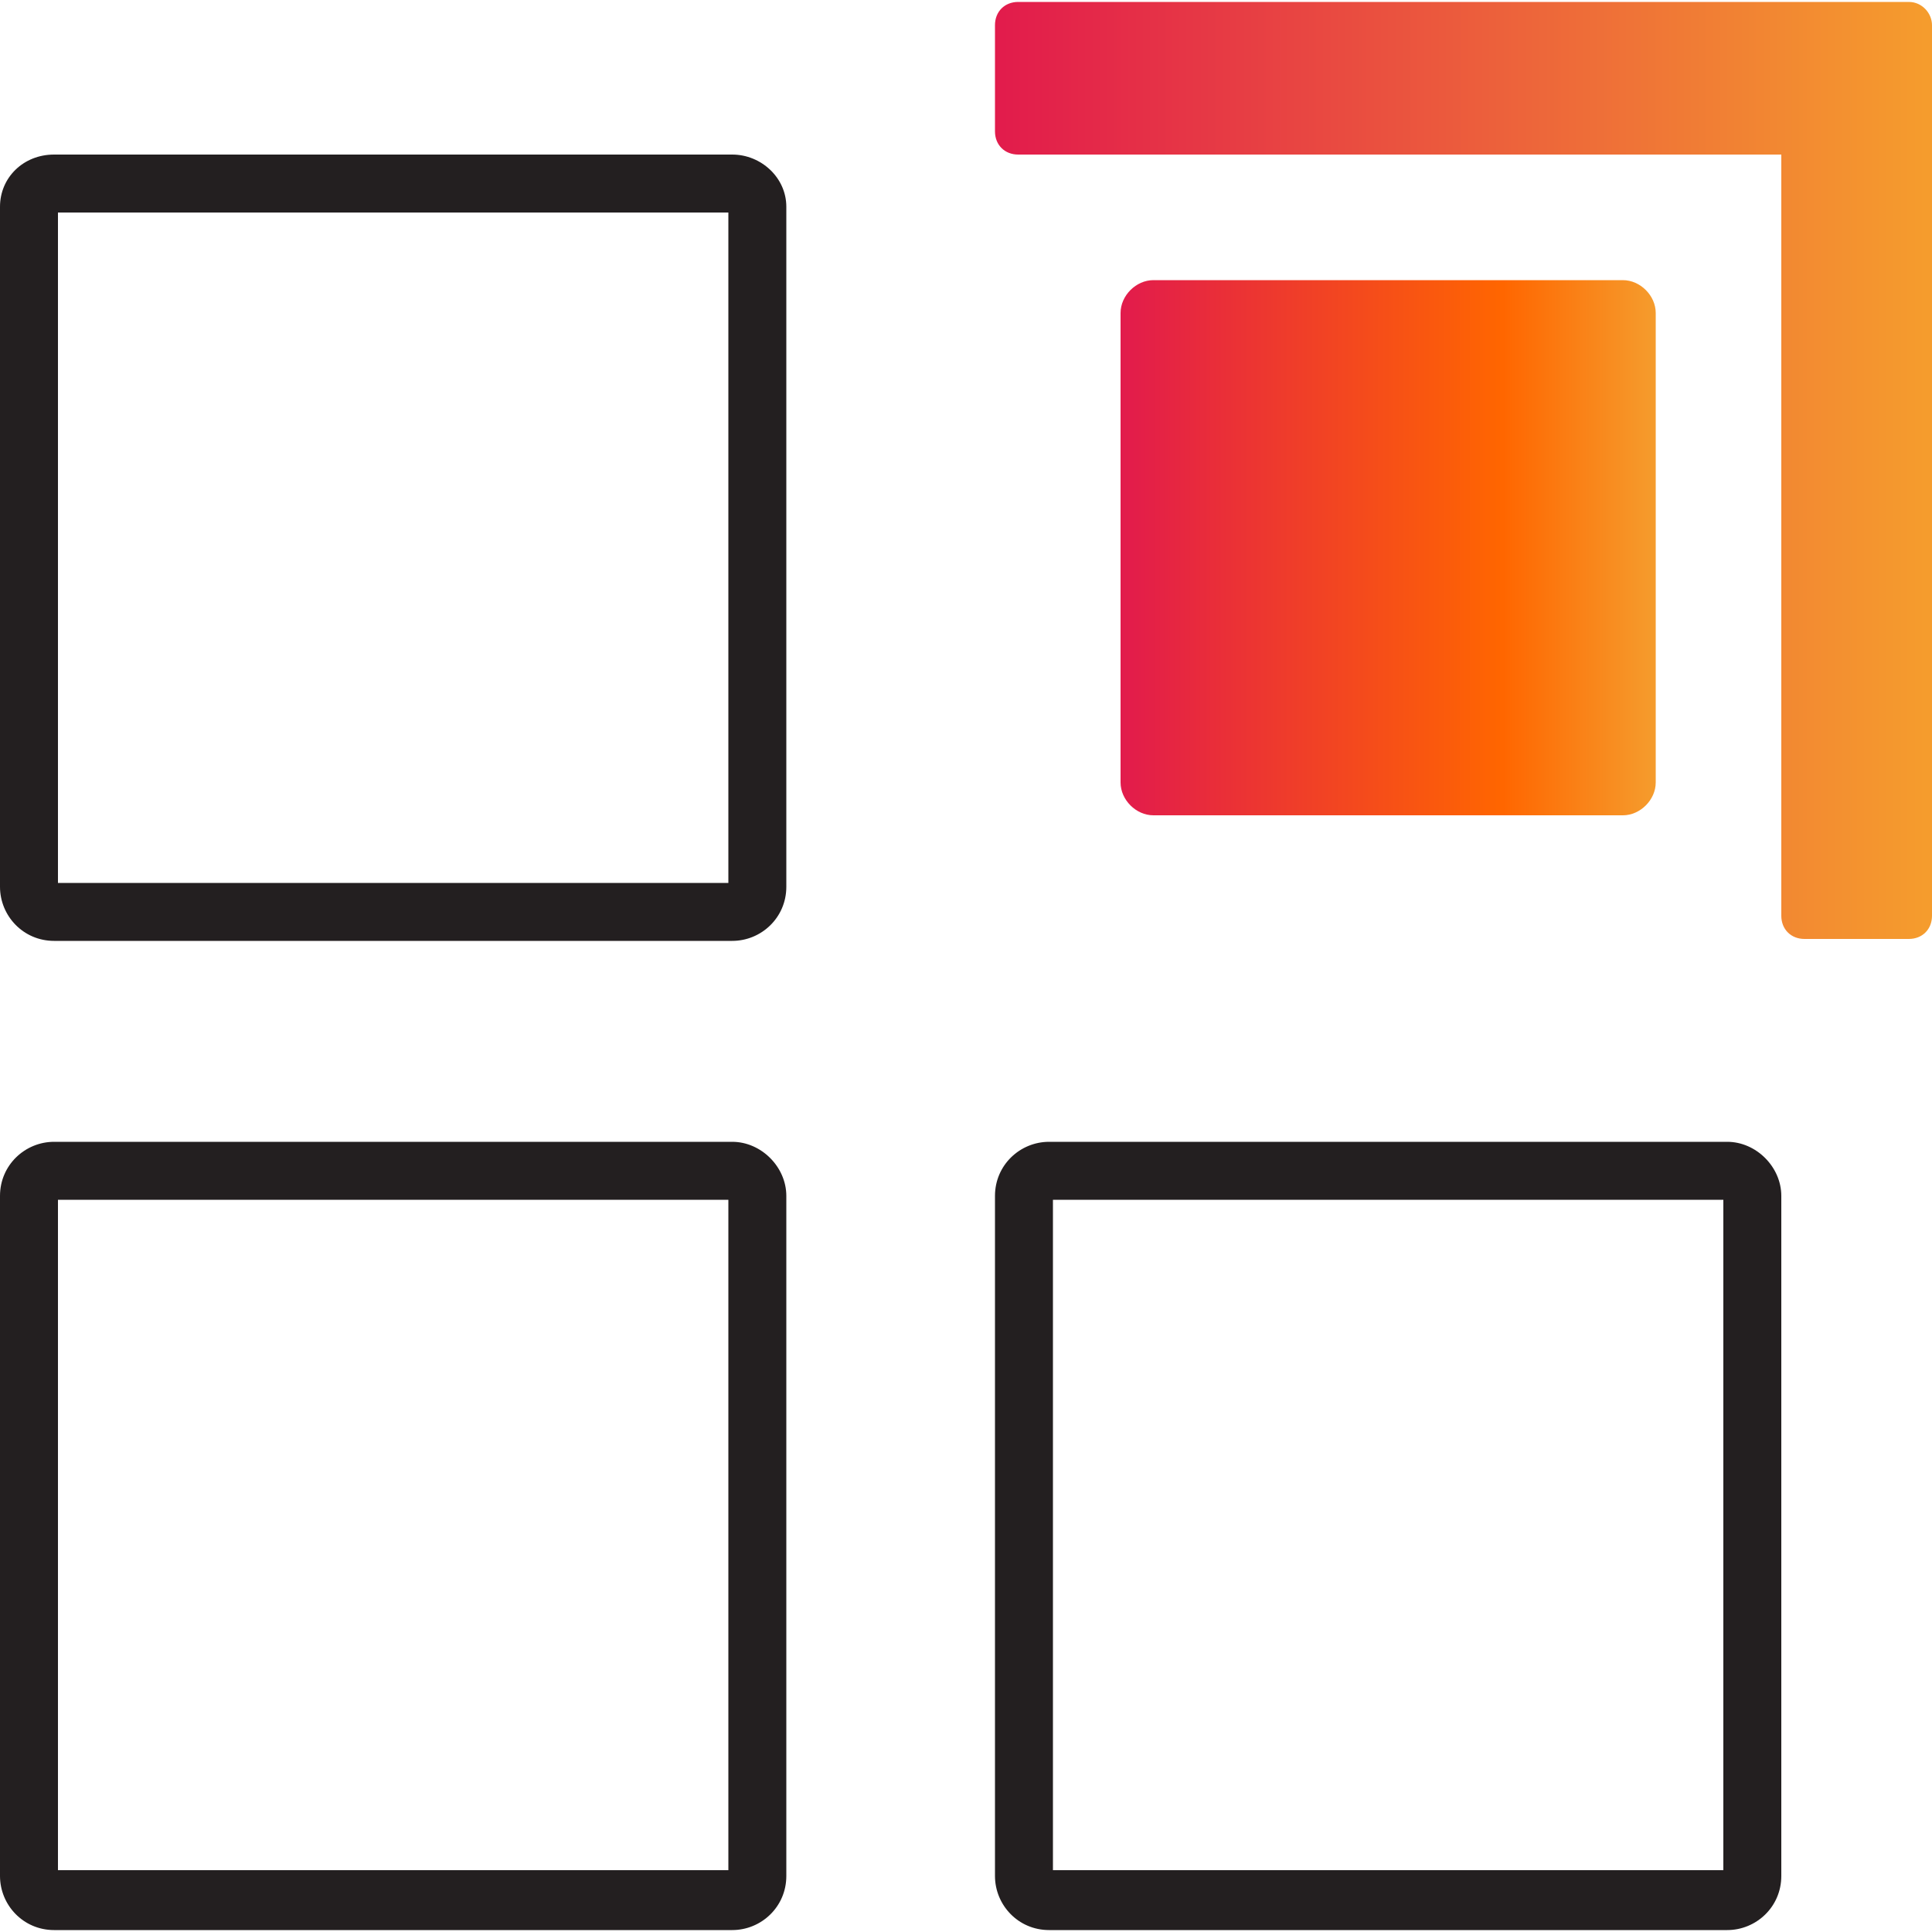 <?xml version="1.0" encoding="UTF-8"?> <svg xmlns="http://www.w3.org/2000/svg" xmlns:xlink="http://www.w3.org/1999/xlink" version="1.1" id="Layer_1" x="0px" y="0px" viewBox="0 0 100 100" style="enable-background:new 0 0 100 100;" xml:space="preserve"> <style type="text/css"> .st0{fill:#231F20;} .st1{fill:url(#SVGID_1_);} .st2{fill:url(#SVGID_2_);} </style> <g id="Layer_2_1_"> <g id="Layer_1-2"> <g> <path class="st0" d="M37.7,62.1v34.7H3V62.1H37.7 M37.9,59.1H2.8c-1.5,0-2.8,1.2-2.8,2.8v35.2c0,1.5,1.2,2.8,2.8,2.8h35.1 c1.5,0,2.8-1.2,2.8-2.8V61.9C40.7,60.4,39.4,59.1,37.9,59.1L37.9,59.1z"></path> </g> <g> <path class="st0" d="M37.7,11v34.7H3V11H37.7 M37.9,8H2.8C1.2,8,0,9.2,0,10.7v35.2c0,1.5,1.2,2.8,2.8,2.8h35.1 c1.5,0,2.8-1.2,2.8-2.8V10.7C40.7,9.2,39.4,8,37.9,8L37.9,8z"></path> </g> <g> <path class="st0" d="M89.2,62.1v34.7H54.5V62.1H89.2 M89.4,59.1H54.3c-1.5,0-2.8,1.2-2.8,2.8v35.2c0,1.5,1.2,2.8,2.8,2.8h35.1 c1.5,0,2.8-1.2,2.8-2.8V61.9C92.2,60.4,90.9,59.1,89.4,59.1L89.4,59.1z"></path> </g> <linearGradient id="SVGID_1_" gradientUnits="userSpaceOnUse" x1="58.05" y1="28.315" x2="85.655" y2="28.315"> <stop offset="0" style="stop-color:#E21B4C"></stop> <stop offset="0.715" style="stop-color:#FF6600"></stop> <stop offset="1" style="stop-color:#F59C2D"></stop> </linearGradient> <path class="st1" d="M59.7,14.5H84c0.9,0,1.7,0.8,1.7,1.7v24.3c0,0.9-0.8,1.7-1.7,1.7H59.7c-0.9,0-1.7-0.8-1.7-1.7V16.2 C58,15.3,58.8,14.5,59.7,14.5z"></path> <linearGradient id="SVGID_2_" gradientUnits="userSpaceOnUse" x1="51.51" y1="24.41" x2="100" y2="24.41"> <stop offset="0" style="stop-color:#E21B4C"></stop> <stop offset="0.993" style="stop-color:#F59C2D"></stop> </linearGradient> <path class="st2" d="M100,1.3v46.1c0,0.7-0.5,1.2-1.2,1.2h-5.4c-0.7,0-1.2-0.5-1.2-1.2V8H52.7c-0.7,0-1.2-0.5-1.2-1.2V1.3 c0-0.7,0.5-1.2,1.2-1.2h46.1C99.5,0.1,100,0.7,100,1.3z"></path> </g> </g> </svg> 